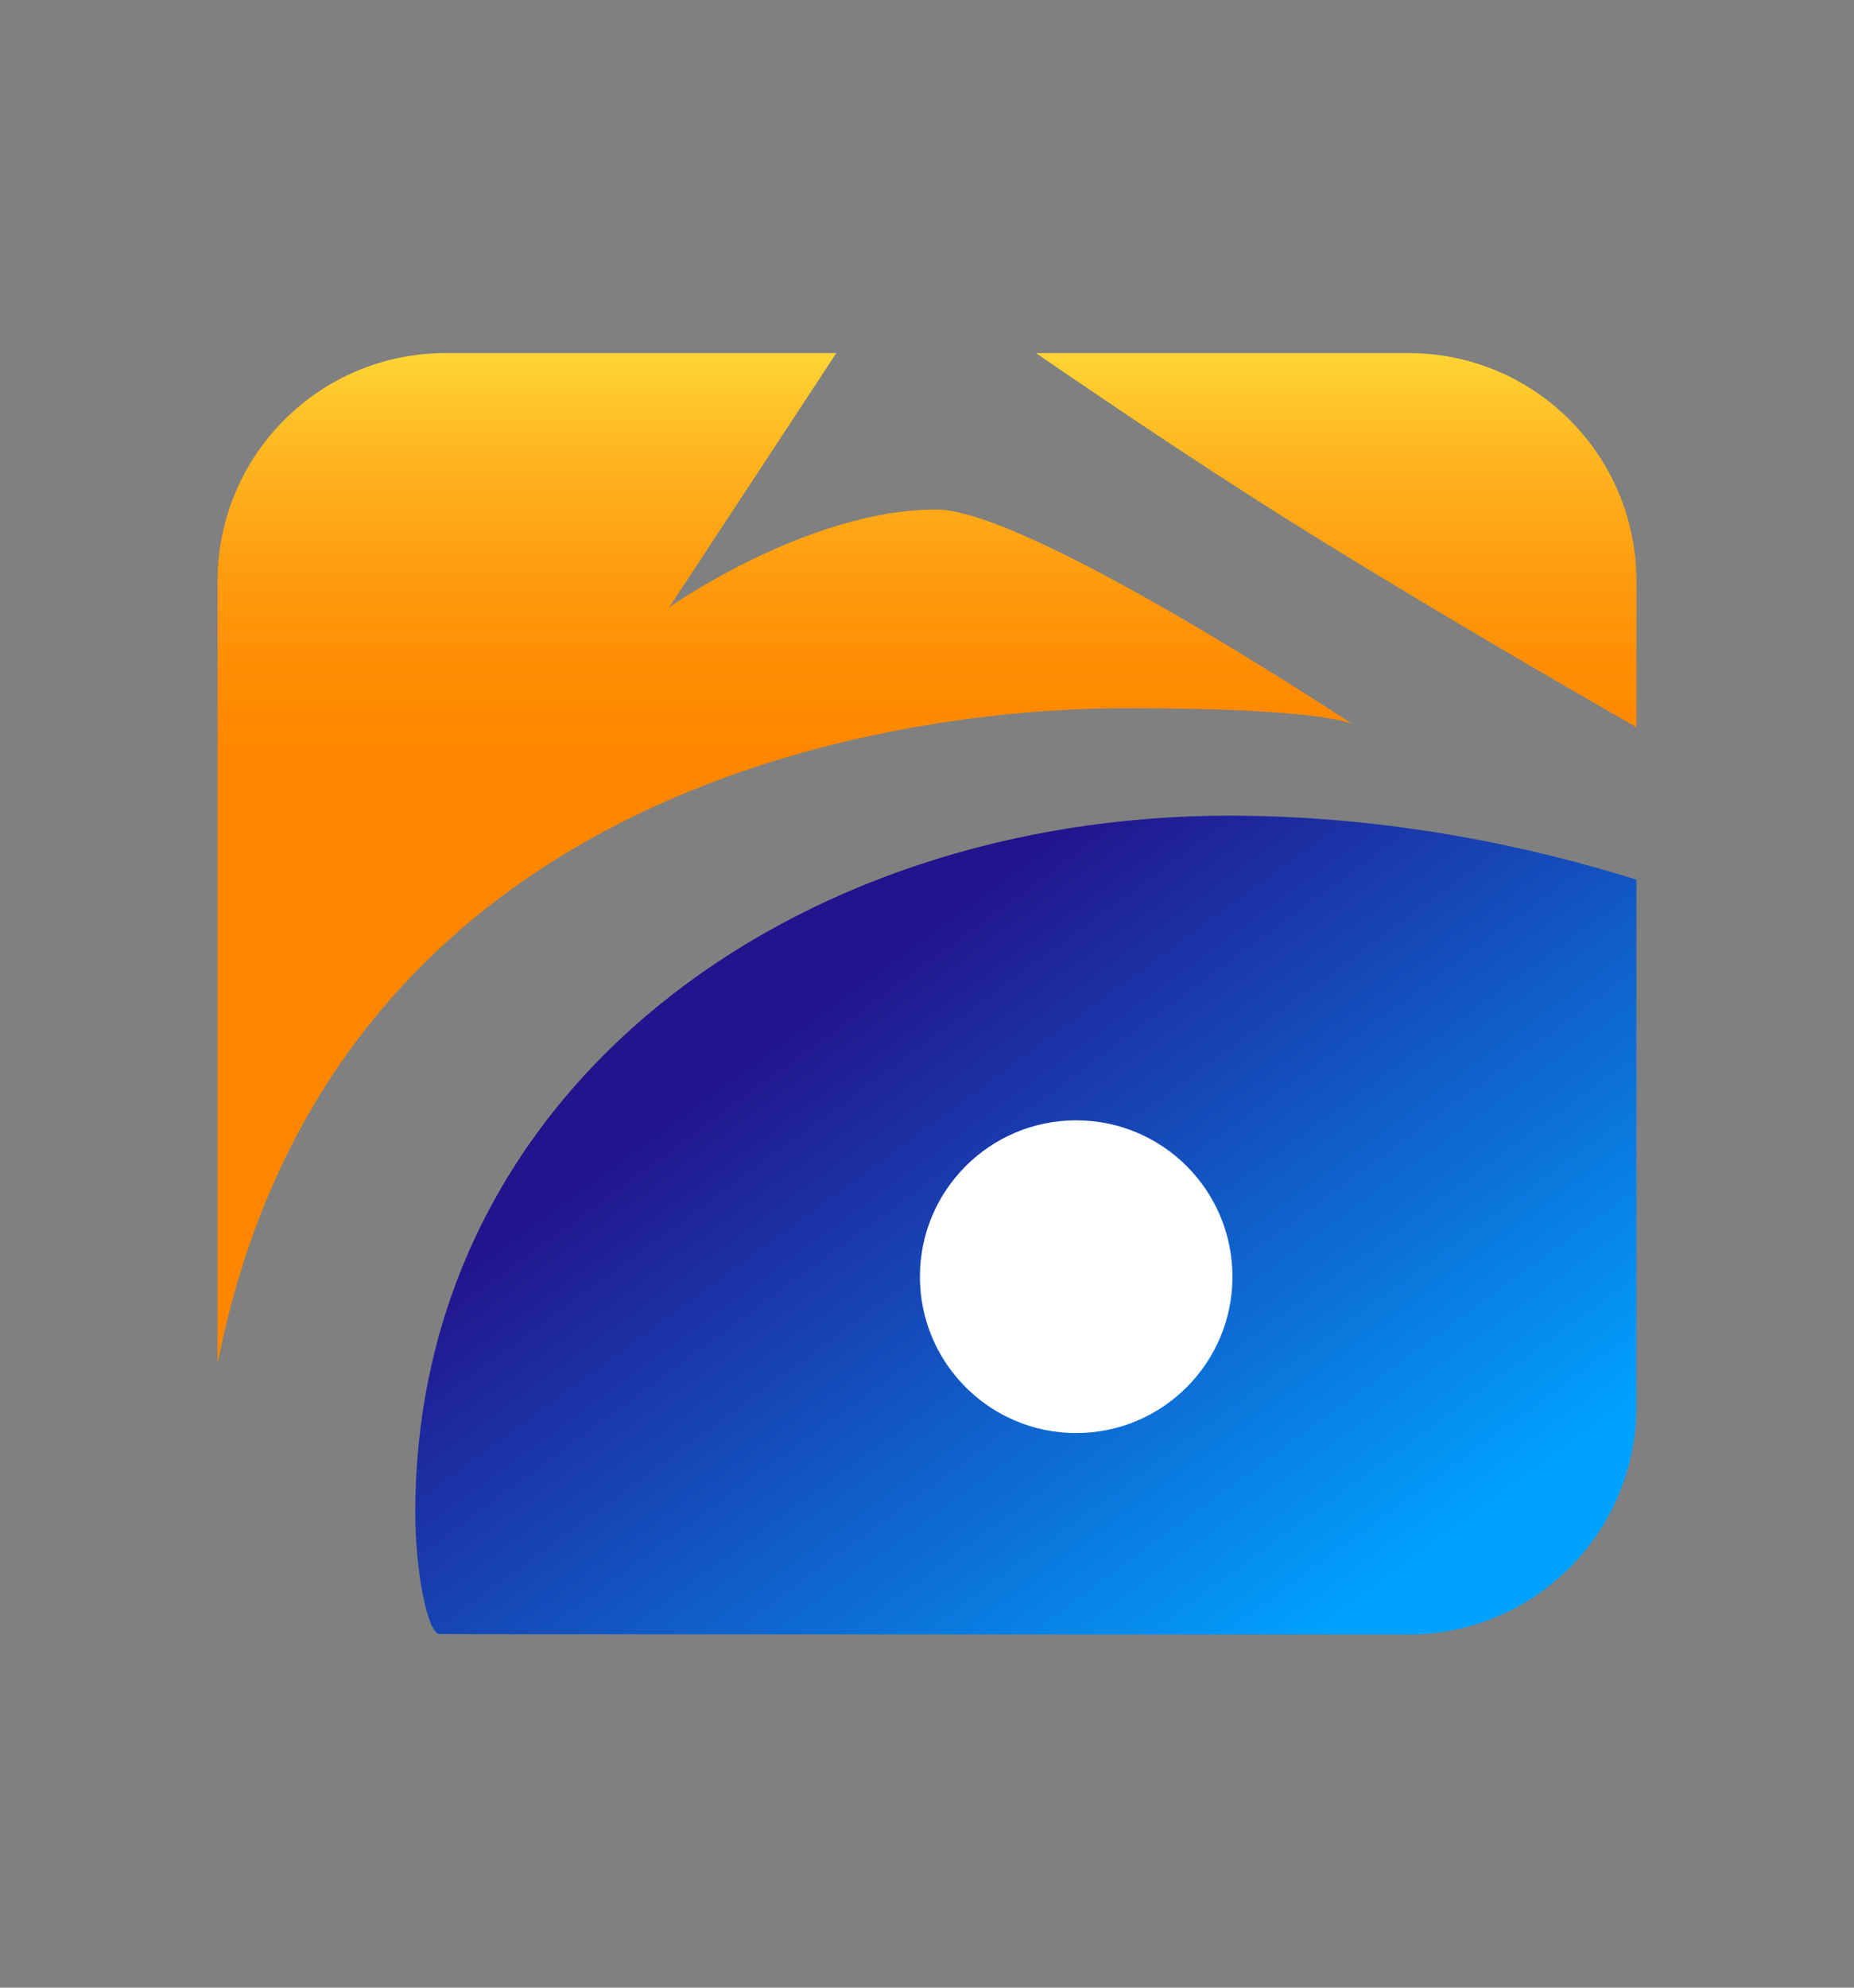 <?xml version="1.0" encoding="utf-8"?>
<!-- Generator: Adobe Illustrator 25.1.0, SVG Export Plug-In . SVG Version: 6.00 Build 0)  -->
<svg version="1.0" id="Layer_1" xmlns="http://www.w3.org/2000/svg" xmlns:xlink="http://www.w3.org/1999/xlink" x="0px" y="0px"
	 viewBox="0 0 280 300" enable-background="new 0 0 280 300" xml:space="preserve">
<rect x="0" y="0" width="280" height="300" fill="#808080" stroke="none"/>
<g>
</g>
<g>
	<linearGradient id="SVGID_1_" gradientUnits="userSpaceOnUse" x1="140" y1="46.367" x2="140" y2="113.234">
		<stop  offset="0" style="stop-color:#FFE23F"/>
		<stop  offset="0.043" style="stop-color:#FFDC3B"/>
		<stop  offset="0.324" style="stop-color:#FFB721"/>
		<stop  offset="0.585" style="stop-color:#FF9D0F"/>
		<stop  offset="0.819" style="stop-color:#FF8D04"/>
		<stop  offset="1" style="stop-color:#FF8700"/>
	</linearGradient>
	<path fill="url(#SVGID_1_)" d="M126.3,53.3l-25.22,38.35c0,0,20.9-14.75,40.32-14.75c14.01,0,62.93,32.45,62.93,32.45
		s-3.44-2.46-33.93-2.46c-11.67,0-118.08,0-137.54,98.93V87.71c0-19.01,15.41-34.42,34.42-34.42H126.3z M247.14,87.71
		c0-19.01-15.41-34.42-34.42-34.42h-56.26c12.84,8.83,28.71,19.45,43.44,28.52c17.49,10.77,34.99,20.94,47.24,27.95L247.14,87.71z"
		/>
	<linearGradient id="SVGID_2_" gradientUnits="userSpaceOnUse" x1="126.313" y1="148.349" x2="199.466" y2="248.281">
		<stop  offset="0" style="stop-color:#23138D"/>
		<stop  offset="1" style="stop-color:#00A2FF"/>
	</linearGradient>
	<path fill="url(#SVGID_2_)" d="M247.14,132.77l0,79.51c0,19.01-15.41,34.42-34.42,34.42c0,0-145.56-0.02-146.31-0.07
		c-1.84,0-3.69-9.45-3.69-18.3c0-63.92,57.03-105.22,122.92-105.22C210.47,123.11,232.11,128.05,247.14,132.77z"/>
	<circle fill="#FFFFFF" cx="162.53" cy="192.69" r="23.6"/>
</g>
</svg>
